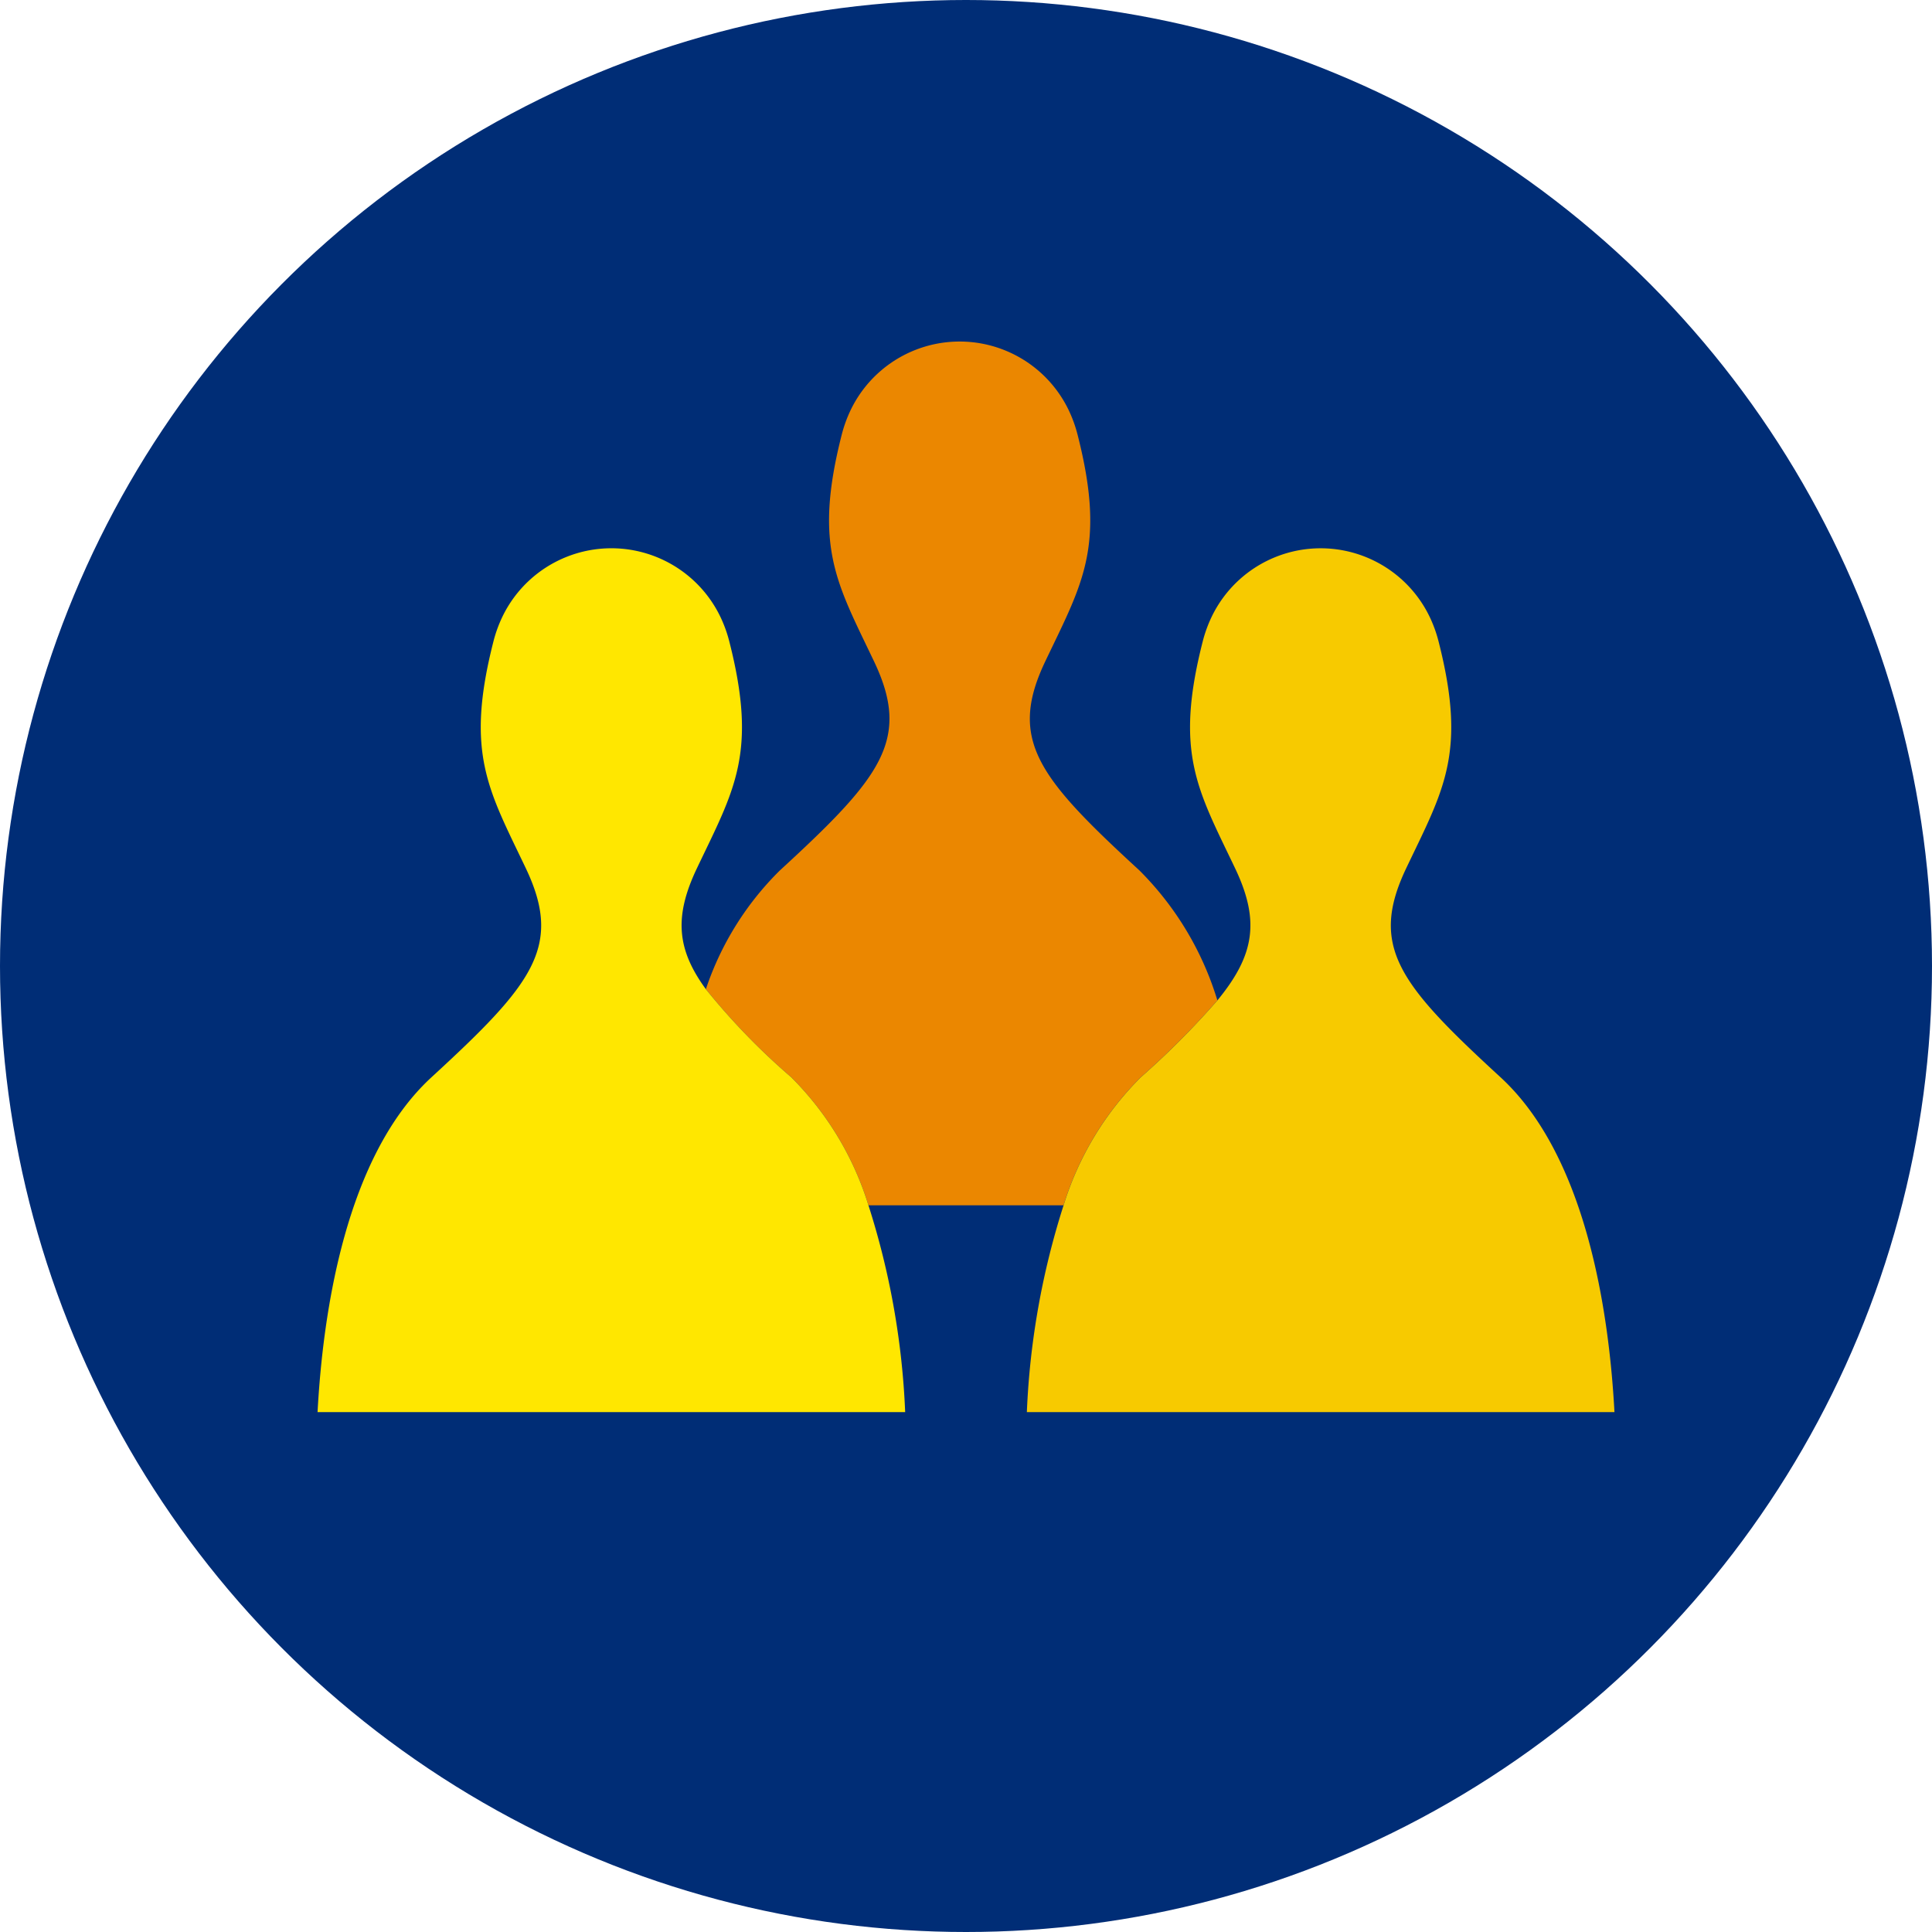 <svg xmlns="http://www.w3.org/2000/svg" viewBox="0 0 140 140">
  <defs>
    <style>
      .cls-1 {
        fill: #002d76;
      }

      .cls-2 {
        fill: #eb8700;
      }

      .cls-3 {
        fill: #ffe700;
      }

      .cls-4 {
        fill: #f7ca00;
      }
    </style>
  </defs>
  <title>icon_cul03</title>
  <g>
    <circle class="cls-1" cx="70" cy="70" r="70"/>
    <path class="cls-2" d="M88.216,72.492A22.523,22.523,0,0,0,82.57,63.077c-7.337-6.742-9.533-9.465-6.83-15.142s4.415-8.316,2.347-16.428a9.683,9.683,0,0,0-.65-1.796,8.765,8.765,0,0,0-15.794,0,9.683,9.683,0,0,0-.65,1.796c-2.068,8.113-.356,10.751,2.347,16.428s.507,8.4-6.83,15.142A21.798,21.798,0,0,0,51.15,71.68a49.018,49.018,0,0,0,6.182,6.378,22.406,22.406,0,0,1,5.6,9.285H77.068a22.407,22.407,0,0,1,5.6-9.285A60.071,60.071,0,0,0,88.216,72.492Z"/>
    <path class="cls-3" d="M62.932,87.344a22.406,22.406,0,0,0-5.6-9.285A49.018,49.018,0,0,1,51.15,71.68c-2.112-2.887-2.314-5.266-.648-8.764,2.703-5.677,4.415-8.316,2.347-16.428a9.697,9.697,0,0,0-.65-1.796,8.765,8.765,0,0,0-15.794,0,9.683,9.683,0,0,0-.65,1.796c-2.068,8.113-.356,10.751,2.347,16.428s.507,8.4-6.83,15.142c-6.224,5.719-7.87,17.022-8.26,24.267h42.58A56.751,56.751,0,0,0,62.932,87.344Z"/>
    <path class="cls-4" d="M108.729,78.059c-7.337-6.742-9.533-9.465-6.83-15.142s4.415-8.316,2.347-16.428a9.683,9.683,0,0,0-.65-1.796,8.765,8.765,0,0,0-15.794,0,9.675,9.675,0,0,0-.65,1.796c-2.068,8.113-.357,10.751,2.347,16.428,1.819,3.82,1.409,6.306-1.282,9.576a60.071,60.071,0,0,1-5.547,5.567,22.407,22.407,0,0,0-5.6,9.285,56.759,56.759,0,0,0-2.66,14.981h42.58C116.599,95.08,114.952,83.778,108.729,78.059Z"/>
  </g>
</svg>

